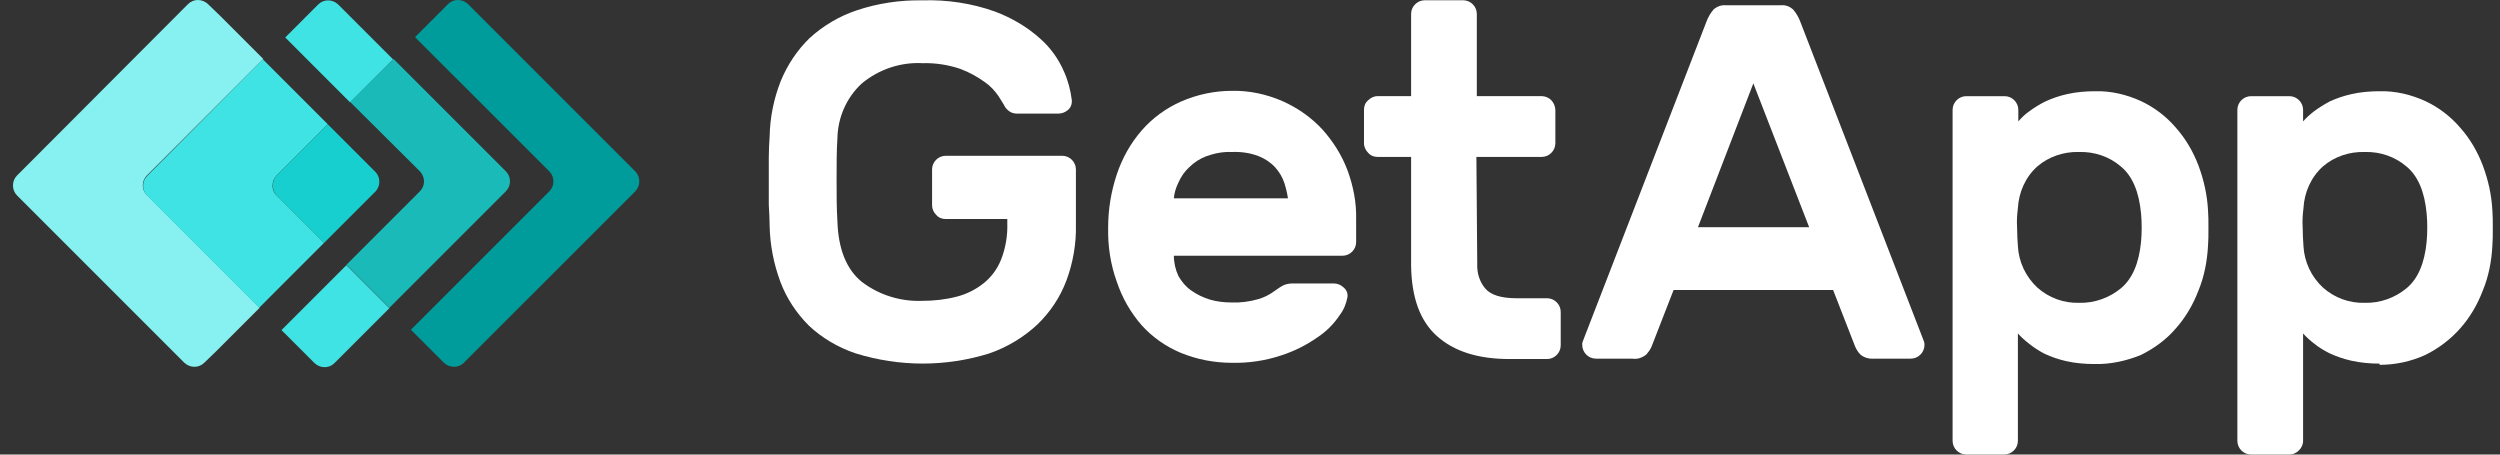 <svg width="77" height="14" viewBox="0 0 77 14" fill="none" xmlns="http://www.w3.org/2000/svg">
<rect x="0" y="0" width="77" height="14" fill="#333333" stroke="none"/>
<g clip-path="url(#clip0_5906_46983)">
<path d="M19.568 5.28L14.413 0.124C14.234 -0.041 13.967 -0.041 13.802 0.124L12.783 1.143L16.921 5.28C17.086 5.445 17.086 5.725 16.921 5.891L12.656 10.156L13.674 11.174C13.852 11.339 14.12 11.339 14.285 11.174L19.556 5.904C19.734 5.725 19.734 5.458 19.568 5.28Z" fill="#009C9C"/>
<path d="M10.783 0.505L10.414 0.136C10.236 -0.03 9.969 -0.03 9.803 0.136L8.785 1.154L9.459 1.829L10.783 3.153L12.107 1.829L10.783 0.505Z" fill="#40E3E3"/>
<path d="M10.669 8.168L9.345 9.492L8.67 10.167L9.689 11.185C9.867 11.351 10.134 11.351 10.3 11.185L10.669 10.816L11.993 9.492L10.669 8.168Z" fill="#40E3E3"/>
<path d="M12.935 5.279C13.101 5.457 13.101 5.725 12.935 5.89L10.669 8.156L11.993 9.48L15.583 5.89C15.749 5.725 15.749 5.445 15.583 5.279L12.121 1.816L10.784 3.14L12.935 5.279Z" fill="#1ABAB8"/>
<path d="M4.52 5.407L8.11 1.817L6.786 0.493L6.404 0.124C6.226 -0.041 5.959 -0.041 5.793 0.124L0.523 5.407C0.358 5.573 0.358 5.853 0.523 6.018L5.679 11.174C5.857 11.339 6.124 11.339 6.29 11.174L6.672 10.805L7.996 9.481L4.533 6.018C4.355 5.853 4.355 5.585 4.52 5.407Z" fill="#87F0F0"/>
<path d="M8.517 5.405L10.096 3.827L8.772 2.503L8.097 1.828L4.533 5.418C4.367 5.584 4.367 5.864 4.533 6.029L7.983 9.479L8.657 8.804L9.981 7.48L8.517 6.016C8.352 5.864 8.352 5.584 8.517 5.405Z" fill="#40E3E3"/>
<path d="M8.517 6.018L9.981 7.482L11.56 5.903C11.725 5.738 11.725 5.458 11.56 5.292L10.096 3.828L8.517 5.407C8.365 5.585 8.365 5.852 8.517 6.018Z" fill="#17CFCF"/>
<path d="M23.705 4.2C23.717 3.614 23.832 3.041 24.048 2.494C24.252 1.997 24.558 1.539 24.939 1.17C25.36 0.788 25.856 0.495 26.391 0.317C27.04 0.1 27.727 -0.001 28.402 0.011C29.166 -0.014 29.93 0.1 30.643 0.355C31.152 0.546 31.636 0.826 32.043 1.195C32.361 1.475 32.603 1.819 32.769 2.201C32.896 2.481 32.972 2.774 33.011 3.079C33.023 3.194 32.985 3.308 32.896 3.385C32.807 3.461 32.705 3.499 32.59 3.499H31.33C31.228 3.499 31.139 3.474 31.063 3.41C30.999 3.359 30.948 3.296 30.923 3.232C30.897 3.194 30.846 3.105 30.757 2.965C30.643 2.799 30.503 2.646 30.337 2.532C30.108 2.366 29.853 2.226 29.586 2.125C29.217 1.997 28.809 1.934 28.415 1.946C27.74 1.908 27.065 2.137 26.544 2.57C26.073 3.003 25.805 3.614 25.792 4.263C25.767 4.658 25.767 5.078 25.767 5.536C25.767 5.982 25.767 6.415 25.792 6.809C25.818 7.675 26.073 8.299 26.544 8.681C27.078 9.088 27.74 9.292 28.402 9.266C28.759 9.266 29.115 9.228 29.459 9.139C29.764 9.063 30.044 8.922 30.286 8.732C30.528 8.541 30.719 8.286 30.834 7.993C30.974 7.637 31.037 7.255 31.025 6.873V6.746H29.128C29.013 6.746 28.911 6.707 28.835 6.618C28.759 6.542 28.708 6.44 28.708 6.326V5.218C28.708 4.989 28.899 4.798 29.128 4.798H32.718C32.947 4.798 33.138 4.989 33.138 5.218V6.924C33.151 7.509 33.049 8.095 32.845 8.642C32.654 9.152 32.349 9.61 31.954 9.992C31.534 10.386 31.025 10.692 30.477 10.883C29.14 11.303 27.702 11.303 26.352 10.883C25.818 10.705 25.321 10.412 24.914 10.03C24.532 9.648 24.227 9.19 24.036 8.681C23.832 8.133 23.717 7.548 23.705 6.962C23.705 6.771 23.692 6.542 23.679 6.313C23.679 6.071 23.679 5.829 23.679 5.574C23.679 5.32 23.679 5.078 23.679 4.849C23.679 4.607 23.692 4.403 23.705 4.2Z" fill="white"/>
<path d="M37.938 4.682C37.67 4.669 37.416 4.72 37.161 4.809C36.957 4.886 36.779 5 36.626 5.153C36.486 5.28 36.372 5.446 36.295 5.624C36.219 5.777 36.168 5.942 36.155 6.108H39.669C39.643 5.942 39.605 5.777 39.554 5.624C39.491 5.446 39.401 5.293 39.274 5.153C39.134 5 38.956 4.886 38.765 4.809C38.498 4.707 38.218 4.669 37.938 4.682ZM34.131 7.012C34.131 6.451 34.22 5.904 34.398 5.369C34.564 4.873 34.819 4.415 35.162 4.02C35.493 3.638 35.913 3.333 36.372 3.129C36.868 2.912 37.403 2.798 37.938 2.798C38.472 2.785 39.007 2.9 39.503 3.116C39.962 3.32 40.382 3.613 40.725 3.982C41.056 4.351 41.324 4.771 41.502 5.242C41.68 5.726 41.782 6.235 41.769 6.757V7.457C41.769 7.686 41.578 7.877 41.349 7.877H36.155C36.155 8.094 36.206 8.31 36.295 8.501C36.397 8.679 36.524 8.832 36.69 8.947C36.868 9.074 37.059 9.163 37.263 9.227C37.479 9.29 37.708 9.316 37.938 9.316C38.205 9.328 38.485 9.29 38.752 9.214C38.931 9.163 39.109 9.074 39.261 8.959C39.351 8.896 39.44 8.832 39.541 8.781C39.631 8.743 39.733 8.73 39.834 8.73H41.082C41.197 8.73 41.311 8.781 41.387 8.857C41.477 8.934 41.515 9.036 41.502 9.15C41.464 9.354 41.387 9.545 41.26 9.71C41.082 9.978 40.853 10.207 40.585 10.385C40.242 10.627 39.86 10.818 39.465 10.945C38.969 11.111 38.447 11.187 37.938 11.174C37.403 11.174 36.868 11.072 36.372 10.869C35.913 10.678 35.493 10.385 35.162 10.016C34.819 9.621 34.564 9.176 34.398 8.679C34.208 8.157 34.118 7.584 34.131 7.012Z" fill="white"/>
<path d="M45.499 8.13C45.486 8.41 45.575 8.69 45.753 8.894C45.919 9.085 46.237 9.186 46.708 9.186H47.65C47.879 9.186 48.07 9.377 48.07 9.606V10.638C48.07 10.867 47.879 11.058 47.65 11.058H46.492C45.511 11.058 44.773 10.816 44.251 10.345C43.729 9.874 43.475 9.148 43.462 8.181V4.833H42.431C42.316 4.833 42.214 4.794 42.138 4.705C42.062 4.629 42.011 4.527 42.011 4.412V3.381C42.011 3.267 42.049 3.165 42.138 3.089C42.214 3.012 42.316 2.961 42.431 2.961H43.462V0.428C43.462 0.199 43.653 0.008 43.882 0.008H45.066C45.295 0.008 45.486 0.199 45.486 0.428V2.961H47.498C47.727 2.974 47.892 3.152 47.905 3.381V4.412C47.905 4.642 47.714 4.833 47.485 4.833H45.473L45.499 8.13Z" fill="white"/>
<path d="M55.722 6.998L54.003 2.568L52.297 6.998H55.722ZM54.856 0.162C54.996 0.149 55.123 0.2 55.225 0.289C55.327 0.404 55.404 0.544 55.455 0.684L59.261 10.524C59.274 10.563 59.274 10.601 59.274 10.626C59.274 10.855 59.083 11.046 58.853 11.046H57.733C57.58 11.059 57.415 11.021 57.3 10.919C57.224 10.843 57.173 10.754 57.135 10.665L56.46 8.933H51.546L50.872 10.665C50.833 10.766 50.77 10.843 50.706 10.919C50.579 11.021 50.426 11.072 50.273 11.046H49.153C48.924 11.046 48.733 10.855 48.733 10.626C48.733 10.588 48.733 10.55 48.746 10.524L52.552 0.684C52.603 0.544 52.679 0.404 52.781 0.289C52.883 0.2 53.023 0.149 53.15 0.162H54.856Z" fill="white"/>
<path d="M65.945 7.443C65.97 7.151 65.97 6.858 65.945 6.578C65.881 5.903 65.677 5.419 65.321 5.126C64.965 4.821 64.506 4.668 64.035 4.681C63.564 4.668 63.106 4.821 62.749 5.126C62.38 5.457 62.177 5.928 62.151 6.412C62.126 6.603 62.113 6.807 62.126 6.998C62.126 7.202 62.138 7.392 62.151 7.583C62.177 8.067 62.393 8.525 62.749 8.856C63.106 9.175 63.564 9.34 64.035 9.327C64.506 9.34 64.965 9.175 65.321 8.882C65.677 8.589 65.881 8.105 65.945 7.443ZM64.506 11.212C64.213 11.212 63.92 11.186 63.64 11.123C63.411 11.072 63.182 10.995 62.966 10.893C62.8 10.804 62.635 10.702 62.482 10.575C62.367 10.486 62.253 10.384 62.151 10.27V13.579C62.151 13.809 61.96 13.999 61.731 13.999H60.56C60.331 13.999 60.14 13.809 60.14 13.579V3.382C60.14 3.153 60.331 2.962 60.56 2.962H61.744C61.973 2.962 62.164 3.153 62.164 3.382V3.739C62.266 3.624 62.367 3.522 62.495 3.433C62.648 3.319 62.813 3.217 62.991 3.128C63.208 3.026 63.437 2.95 63.666 2.899C63.946 2.835 64.239 2.81 64.532 2.81C65.015 2.797 65.499 2.911 65.945 3.115C66.352 3.306 66.721 3.586 67.014 3.93C67.32 4.274 67.549 4.668 67.714 5.101C67.88 5.547 67.981 6.005 68.007 6.476C68.02 6.629 68.02 6.807 68.02 7.023C68.02 7.24 68.02 7.418 68.007 7.571C67.981 8.042 67.892 8.513 67.714 8.946C67.549 9.378 67.32 9.773 67.014 10.117C66.721 10.46 66.352 10.728 65.945 10.931C65.474 11.123 64.99 11.224 64.506 11.212Z" fill="white"/>
<path d="M74.741 7.443C74.766 7.151 74.766 6.858 74.741 6.578C74.677 5.903 74.474 5.419 74.117 5.126C73.761 4.821 73.302 4.668 72.832 4.681C72.361 4.668 71.902 4.821 71.546 5.126C71.177 5.457 70.973 5.928 70.947 6.412C70.922 6.603 70.909 6.807 70.922 6.998C70.922 7.202 70.935 7.392 70.947 7.583C70.973 8.067 71.189 8.525 71.546 8.856C71.902 9.175 72.361 9.34 72.832 9.327C73.302 9.34 73.761 9.175 74.117 8.882C74.474 8.589 74.677 8.105 74.741 7.443ZM73.29 11.199C72.997 11.199 72.704 11.173 72.424 11.11C72.195 11.059 71.966 10.982 71.749 10.881C71.571 10.791 71.406 10.69 71.266 10.575C71.151 10.486 71.037 10.384 70.935 10.27V13.579C70.935 13.694 70.884 13.796 70.807 13.872C70.731 13.949 70.629 13.999 70.515 13.999H69.331C69.102 13.999 68.911 13.809 68.911 13.579V3.382C68.911 3.153 69.102 2.962 69.331 2.962H70.515C70.744 2.962 70.935 3.153 70.935 3.382V3.739C71.037 3.624 71.151 3.522 71.266 3.433C71.418 3.319 71.584 3.217 71.749 3.128C71.966 3.026 72.195 2.95 72.424 2.899C72.704 2.835 72.997 2.81 73.29 2.81C73.774 2.797 74.257 2.911 74.703 3.115C75.11 3.306 75.479 3.586 75.772 3.93C76.078 4.274 76.307 4.668 76.472 5.101C76.638 5.547 76.74 6.005 76.765 6.476C76.778 6.629 76.778 6.807 76.778 7.023C76.778 7.24 76.778 7.418 76.765 7.571C76.74 8.042 76.651 8.513 76.472 8.946C76.307 9.378 76.078 9.773 75.772 10.117C75.467 10.46 75.11 10.728 74.703 10.931C74.257 11.135 73.774 11.237 73.29 11.237" fill="white"/>
</g>
<defs>
<clipPath id="clip0_5906_46983">
<rect width="77" height="14" fill="white"/>
</clipPath>
</defs>
</svg>
